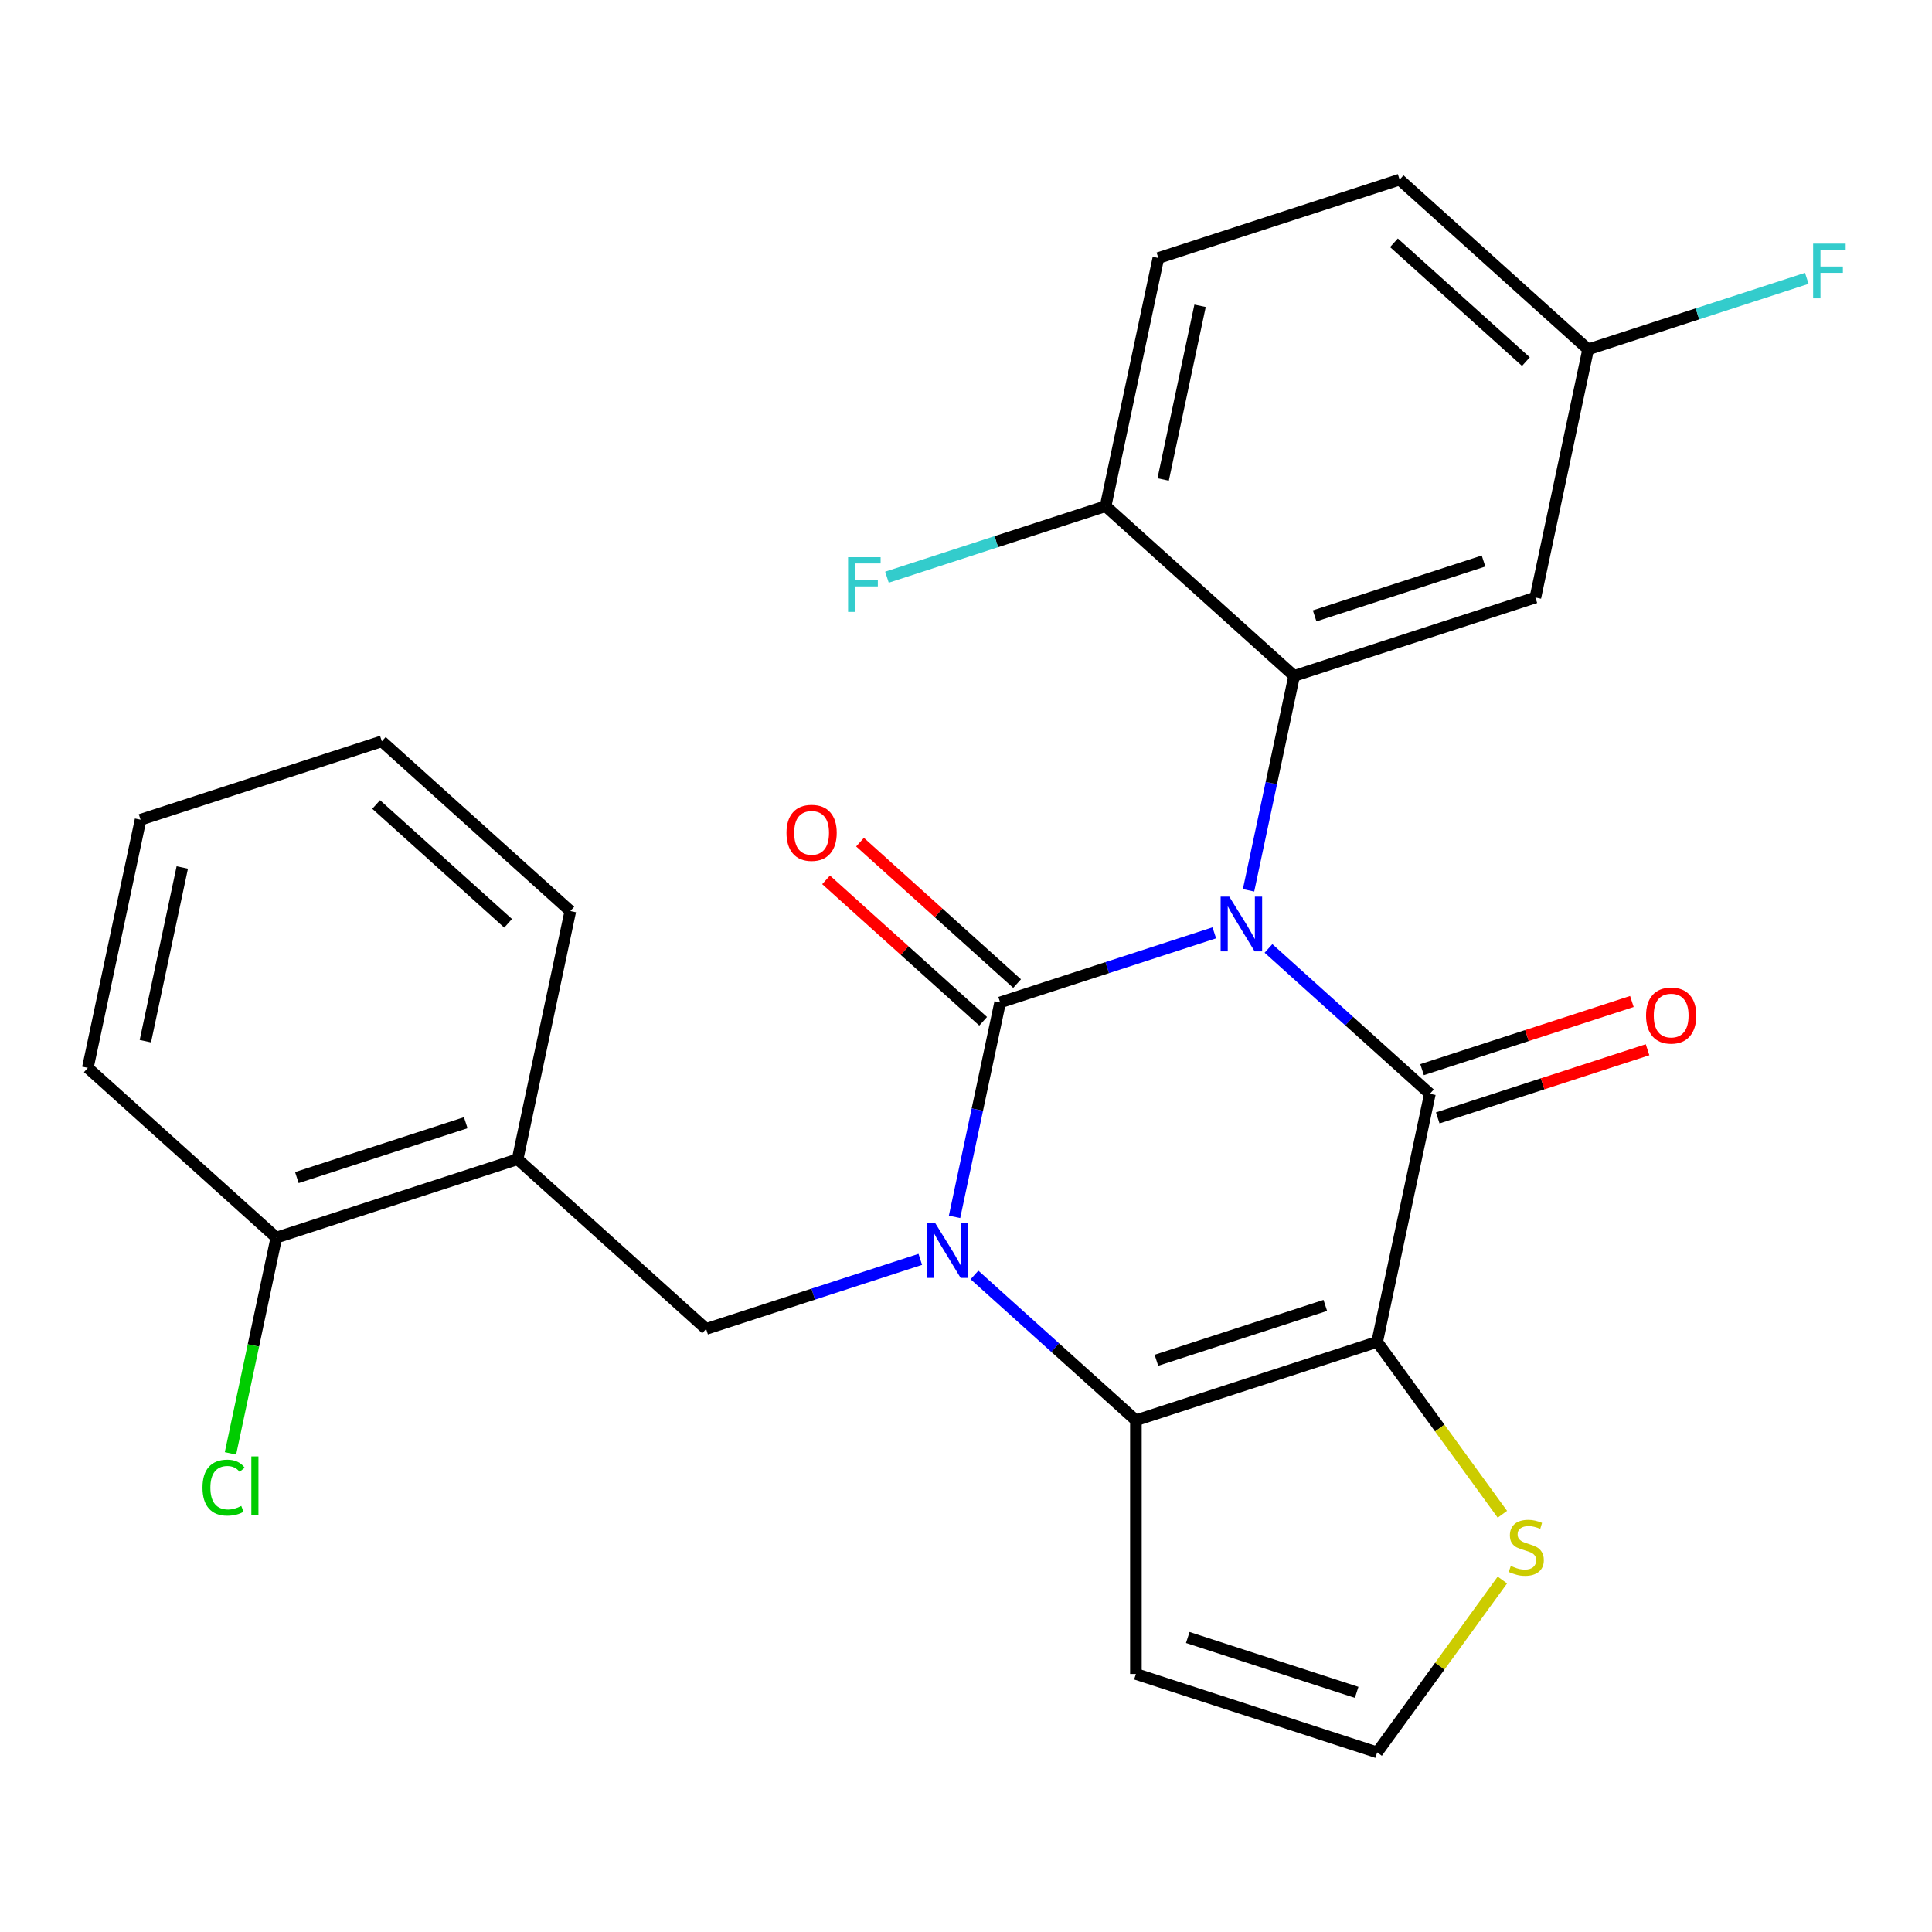 <?xml version='1.0' encoding='iso-8859-1'?>
<svg version='1.1' baseProfile='full'
              xmlns='http://www.w3.org/2000/svg'
                      xmlns:rdkit='http://www.rdkit.org/xml'
                      xmlns:xlink='http://www.w3.org/1999/xlink'
                  xml:space='preserve'
width='1000px' height='1000px' viewBox='0 0 1000 1000'>
<!-- END OF HEADER -->
<rect style='opacity:1.0;fill:#FFFFFF;stroke:none' width='1000' height='1000' x='0' y='0'> </rect>
<path class='bond-0' d='M 628.516,482.834 L 573.089,500.843' style='fill:none;fill-rule:evenodd;stroke:#0000FF;stroke-width:6px;stroke-linecap:butt;stroke-linejoin:miter;stroke-opacity:1' />
<path class='bond-0' d='M 573.089,500.843 L 517.662,518.853' style='fill:none;fill-rule:evenodd;stroke:#000000;stroke-width:6px;stroke-linecap:butt;stroke-linejoin:miter;stroke-opacity:1' />
<path class='bond-2' d='M 656.562,490.904 L 698.339,528.52' style='fill:none;fill-rule:evenodd;stroke:#0000FF;stroke-width:6px;stroke-linecap:butt;stroke-linejoin:miter;stroke-opacity:1' />
<path class='bond-2' d='M 698.339,528.52 L 740.116,566.137' style='fill:none;fill-rule:evenodd;stroke:#000000;stroke-width:6px;stroke-linecap:butt;stroke-linejoin:miter;stroke-opacity:1' />
<path class='bond-5' d='M 646.246,460.835 L 658.042,405.34' style='fill:none;fill-rule:evenodd;stroke:#0000FF;stroke-width:6px;stroke-linecap:butt;stroke-linejoin:miter;stroke-opacity:1' />
<path class='bond-5' d='M 658.042,405.34 L 669.838,349.844' style='fill:none;fill-rule:evenodd;stroke:#000000;stroke-width:6px;stroke-linecap:butt;stroke-linejoin:miter;stroke-opacity:1' />
<path class='bond-1' d='M 517.662,518.853 L 505.866,574.348' style='fill:none;fill-rule:evenodd;stroke:#000000;stroke-width:6px;stroke-linecap:butt;stroke-linejoin:miter;stroke-opacity:1' />
<path class='bond-1' d='M 505.866,574.348 L 494.07,629.844' style='fill:none;fill-rule:evenodd;stroke:#0000FF;stroke-width:6px;stroke-linecap:butt;stroke-linejoin:miter;stroke-opacity:1' />
<path class='bond-11' d='M 526.448,509.095 L 485.801,472.496' style='fill:none;fill-rule:evenodd;stroke:#000000;stroke-width:6px;stroke-linecap:butt;stroke-linejoin:miter;stroke-opacity:1' />
<path class='bond-11' d='M 485.801,472.496 L 445.153,435.897' style='fill:none;fill-rule:evenodd;stroke:#FF0000;stroke-width:6px;stroke-linecap:butt;stroke-linejoin:miter;stroke-opacity:1' />
<path class='bond-11' d='M 508.876,528.611 L 468.229,492.011' style='fill:none;fill-rule:evenodd;stroke:#000000;stroke-width:6px;stroke-linecap:butt;stroke-linejoin:miter;stroke-opacity:1' />
<path class='bond-11' d='M 468.229,492.011 L 427.582,455.412' style='fill:none;fill-rule:evenodd;stroke:#FF0000;stroke-width:6px;stroke-linecap:butt;stroke-linejoin:miter;stroke-opacity:1' />
<path class='bond-6' d='M 476.34,651.843 L 420.913,669.852' style='fill:none;fill-rule:evenodd;stroke:#0000FF;stroke-width:6px;stroke-linecap:butt;stroke-linejoin:miter;stroke-opacity:1' />
<path class='bond-6' d='M 420.913,669.852 L 365.486,687.862' style='fill:none;fill-rule:evenodd;stroke:#000000;stroke-width:6px;stroke-linecap:butt;stroke-linejoin:miter;stroke-opacity:1' />
<path class='bond-26' d='M 504.385,659.913 L 546.163,697.529' style='fill:none;fill-rule:evenodd;stroke:#0000FF;stroke-width:6px;stroke-linecap:butt;stroke-linejoin:miter;stroke-opacity:1' />
<path class='bond-26' d='M 546.163,697.529 L 587.94,735.146' style='fill:none;fill-rule:evenodd;stroke:#000000;stroke-width:6px;stroke-linecap:butt;stroke-linejoin:miter;stroke-opacity:1' />
<path class='bond-3' d='M 740.116,566.137 L 712.817,694.571' style='fill:none;fill-rule:evenodd;stroke:#000000;stroke-width:6px;stroke-linecap:butt;stroke-linejoin:miter;stroke-opacity:1' />
<path class='bond-12' d='M 744.174,578.625 L 798.471,560.982' style='fill:none;fill-rule:evenodd;stroke:#000000;stroke-width:6px;stroke-linecap:butt;stroke-linejoin:miter;stroke-opacity:1' />
<path class='bond-12' d='M 798.471,560.982 L 852.768,543.34' style='fill:none;fill-rule:evenodd;stroke:#FF0000;stroke-width:6px;stroke-linecap:butt;stroke-linejoin:miter;stroke-opacity:1' />
<path class='bond-12' d='M 736.059,553.649 L 790.356,536.007' style='fill:none;fill-rule:evenodd;stroke:#000000;stroke-width:6px;stroke-linecap:butt;stroke-linejoin:miter;stroke-opacity:1' />
<path class='bond-12' d='M 790.356,536.007 L 844.653,518.365' style='fill:none;fill-rule:evenodd;stroke:#FF0000;stroke-width:6px;stroke-linecap:butt;stroke-linejoin:miter;stroke-opacity:1' />
<path class='bond-4' d='M 712.817,694.571 L 587.94,735.146' style='fill:none;fill-rule:evenodd;stroke:#000000;stroke-width:6px;stroke-linecap:butt;stroke-linejoin:miter;stroke-opacity:1' />
<path class='bond-4' d='M 685.97,675.682 L 598.557,704.084' style='fill:none;fill-rule:evenodd;stroke:#000000;stroke-width:6px;stroke-linecap:butt;stroke-linejoin:miter;stroke-opacity:1' />
<path class='bond-7' d='M 712.817,694.571 L 745.225,739.176' style='fill:none;fill-rule:evenodd;stroke:#000000;stroke-width:6px;stroke-linecap:butt;stroke-linejoin:miter;stroke-opacity:1' />
<path class='bond-7' d='M 745.225,739.176 L 777.632,783.782' style='fill:none;fill-rule:evenodd;stroke:#CCCC00;stroke-width:6px;stroke-linecap:butt;stroke-linejoin:miter;stroke-opacity:1' />
<path class='bond-9' d='M 587.94,735.146 L 587.94,866.449' style='fill:none;fill-rule:evenodd;stroke:#000000;stroke-width:6px;stroke-linecap:butt;stroke-linejoin:miter;stroke-opacity:1' />
<path class='bond-10' d='M 669.838,349.844 L 794.715,309.269' style='fill:none;fill-rule:evenodd;stroke:#000000;stroke-width:6px;stroke-linecap:butt;stroke-linejoin:miter;stroke-opacity:1' />
<path class='bond-10' d='M 680.455,318.782 L 767.869,290.38' style='fill:none;fill-rule:evenodd;stroke:#000000;stroke-width:6px;stroke-linecap:butt;stroke-linejoin:miter;stroke-opacity:1' />
<path class='bond-14' d='M 669.838,349.844 L 572.261,261.985' style='fill:none;fill-rule:evenodd;stroke:#000000;stroke-width:6px;stroke-linecap:butt;stroke-linejoin:miter;stroke-opacity:1' />
<path class='bond-8' d='M 365.486,687.862 L 267.909,600.003' style='fill:none;fill-rule:evenodd;stroke:#000000;stroke-width:6px;stroke-linecap:butt;stroke-linejoin:miter;stroke-opacity:1' />
<path class='bond-13' d='M 777.632,817.813 L 745.225,862.418' style='fill:none;fill-rule:evenodd;stroke:#CCCC00;stroke-width:6px;stroke-linecap:butt;stroke-linejoin:miter;stroke-opacity:1' />
<path class='bond-13' d='M 745.225,862.418 L 712.817,907.024' style='fill:none;fill-rule:evenodd;stroke:#000000;stroke-width:6px;stroke-linecap:butt;stroke-linejoin:miter;stroke-opacity:1' />
<path class='bond-15' d='M 267.909,600.003 L 143.032,640.578' style='fill:none;fill-rule:evenodd;stroke:#000000;stroke-width:6px;stroke-linecap:butt;stroke-linejoin:miter;stroke-opacity:1' />
<path class='bond-15' d='M 241.062,581.114 L 153.648,609.516' style='fill:none;fill-rule:evenodd;stroke:#000000;stroke-width:6px;stroke-linecap:butt;stroke-linejoin:miter;stroke-opacity:1' />
<path class='bond-22' d='M 267.909,600.003 L 295.208,471.569' style='fill:none;fill-rule:evenodd;stroke:#000000;stroke-width:6px;stroke-linecap:butt;stroke-linejoin:miter;stroke-opacity:1' />
<path class='bond-28' d='M 587.94,866.449 L 712.817,907.024' style='fill:none;fill-rule:evenodd;stroke:#000000;stroke-width:6px;stroke-linecap:butt;stroke-linejoin:miter;stroke-opacity:1' />
<path class='bond-28' d='M 614.787,847.56 L 702.2,875.962' style='fill:none;fill-rule:evenodd;stroke:#000000;stroke-width:6px;stroke-linecap:butt;stroke-linejoin:miter;stroke-opacity:1' />
<path class='bond-17' d='M 794.715,309.269 L 822.015,180.835' style='fill:none;fill-rule:evenodd;stroke:#000000;stroke-width:6px;stroke-linecap:butt;stroke-linejoin:miter;stroke-opacity:1' />
<path class='bond-16' d='M 572.261,261.985 L 599.561,133.551' style='fill:none;fill-rule:evenodd;stroke:#000000;stroke-width:6px;stroke-linecap:butt;stroke-linejoin:miter;stroke-opacity:1' />
<path class='bond-16' d='M 602.043,248.18 L 621.152,158.276' style='fill:none;fill-rule:evenodd;stroke:#000000;stroke-width:6px;stroke-linecap:butt;stroke-linejoin:miter;stroke-opacity:1' />
<path class='bond-18' d='M 572.261,261.985 L 515.674,280.371' style='fill:none;fill-rule:evenodd;stroke:#000000;stroke-width:6px;stroke-linecap:butt;stroke-linejoin:miter;stroke-opacity:1' />
<path class='bond-18' d='M 515.674,280.371 L 459.087,298.757' style='fill:none;fill-rule:evenodd;stroke:#33CCCC;stroke-width:6px;stroke-linecap:butt;stroke-linejoin:miter;stroke-opacity:1' />
<path class='bond-19' d='M 143.032,640.578 L 131.161,696.423' style='fill:none;fill-rule:evenodd;stroke:#000000;stroke-width:6px;stroke-linecap:butt;stroke-linejoin:miter;stroke-opacity:1' />
<path class='bond-19' d='M 131.161,696.423 L 119.291,752.269' style='fill:none;fill-rule:evenodd;stroke:#00CC00;stroke-width:6px;stroke-linecap:butt;stroke-linejoin:miter;stroke-opacity:1' />
<path class='bond-23' d='M 143.032,640.578 L 45.455,552.719' style='fill:none;fill-rule:evenodd;stroke:#000000;stroke-width:6px;stroke-linecap:butt;stroke-linejoin:miter;stroke-opacity:1' />
<path class='bond-20' d='M 599.561,133.551 L 724.437,92.976' style='fill:none;fill-rule:evenodd;stroke:#000000;stroke-width:6px;stroke-linecap:butt;stroke-linejoin:miter;stroke-opacity:1' />
<path class='bond-21' d='M 822.015,180.835 L 878.602,162.449' style='fill:none;fill-rule:evenodd;stroke:#000000;stroke-width:6px;stroke-linecap:butt;stroke-linejoin:miter;stroke-opacity:1' />
<path class='bond-21' d='M 878.602,162.449 L 935.189,144.063' style='fill:none;fill-rule:evenodd;stroke:#33CCCC;stroke-width:6px;stroke-linecap:butt;stroke-linejoin:miter;stroke-opacity:1' />
<path class='bond-27' d='M 822.015,180.835 L 724.437,92.976' style='fill:none;fill-rule:evenodd;stroke:#000000;stroke-width:6px;stroke-linecap:butt;stroke-linejoin:miter;stroke-opacity:1' />
<path class='bond-27' d='M 789.806,187.172 L 721.502,125.67' style='fill:none;fill-rule:evenodd;stroke:#000000;stroke-width:6px;stroke-linecap:butt;stroke-linejoin:miter;stroke-opacity:1' />
<path class='bond-24' d='M 295.208,471.569 L 197.631,383.71' style='fill:none;fill-rule:evenodd;stroke:#000000;stroke-width:6px;stroke-linecap:butt;stroke-linejoin:miter;stroke-opacity:1' />
<path class='bond-24' d='M 263,477.905 L 194.696,416.404' style='fill:none;fill-rule:evenodd;stroke:#000000;stroke-width:6px;stroke-linecap:butt;stroke-linejoin:miter;stroke-opacity:1' />
<path class='bond-29' d='M 45.455,552.719 L 72.754,424.285' style='fill:none;fill-rule:evenodd;stroke:#000000;stroke-width:6px;stroke-linecap:butt;stroke-linejoin:miter;stroke-opacity:1' />
<path class='bond-29' d='M 75.236,538.913 L 94.346,449.01' style='fill:none;fill-rule:evenodd;stroke:#000000;stroke-width:6px;stroke-linecap:butt;stroke-linejoin:miter;stroke-opacity:1' />
<path class='bond-25' d='M 197.631,383.71 L 72.754,424.285' style='fill:none;fill-rule:evenodd;stroke:#000000;stroke-width:6px;stroke-linecap:butt;stroke-linejoin:miter;stroke-opacity:1' />
<path  class='atom-0' d='M 636.279 464.118
L 645.559 479.118
Q 646.479 480.598, 647.959 483.278
Q 649.439 485.958, 649.519 486.118
L 649.519 464.118
L 653.279 464.118
L 653.279 492.438
L 649.399 492.438
L 639.439 476.038
Q 638.279 474.118, 637.039 471.918
Q 635.839 469.718, 635.479 469.038
L 635.479 492.438
L 631.799 492.438
L 631.799 464.118
L 636.279 464.118
' fill='#0000FF'/>
<path  class='atom-2' d='M 484.103 633.127
L 493.383 648.127
Q 494.303 649.607, 495.783 652.287
Q 497.263 654.967, 497.343 655.127
L 497.343 633.127
L 501.103 633.127
L 501.103 661.447
L 497.223 661.447
L 487.263 645.047
Q 486.103 643.127, 484.863 640.927
Q 483.663 638.727, 483.303 638.047
L 483.303 661.447
L 479.623 661.447
L 479.623 633.127
L 484.103 633.127
' fill='#0000FF'/>
<path  class='atom-8' d='M 781.995 810.517
Q 782.315 810.637, 783.635 811.197
Q 784.955 811.757, 786.395 812.117
Q 787.875 812.437, 789.315 812.437
Q 791.995 812.437, 793.555 811.157
Q 795.115 809.837, 795.115 807.557
Q 795.115 805.997, 794.315 805.037
Q 793.555 804.077, 792.355 803.557
Q 791.155 803.037, 789.155 802.437
Q 786.635 801.677, 785.115 800.957
Q 783.635 800.237, 782.555 798.717
Q 781.515 797.197, 781.515 794.637
Q 781.515 791.077, 783.915 788.877
Q 786.355 786.677, 791.155 786.677
Q 794.435 786.677, 798.155 788.237
L 797.235 791.317
Q 793.835 789.917, 791.275 789.917
Q 788.515 789.917, 786.995 791.077
Q 785.475 792.197, 785.515 794.157
Q 785.515 795.677, 786.275 796.597
Q 787.075 797.517, 788.195 798.037
Q 789.355 798.557, 791.275 799.157
Q 793.835 799.957, 795.355 800.757
Q 796.875 801.557, 797.955 803.197
Q 799.075 804.797, 799.075 807.557
Q 799.075 811.477, 796.435 813.597
Q 793.835 815.677, 789.475 815.677
Q 786.955 815.677, 785.035 815.117
Q 783.155 814.597, 780.915 813.677
L 781.995 810.517
' fill='#CCCC00'/>
<path  class='atom-12' d='M 407.085 431.074
Q 407.085 424.274, 410.445 420.474
Q 413.805 416.674, 420.085 416.674
Q 426.365 416.674, 429.725 420.474
Q 433.085 424.274, 433.085 431.074
Q 433.085 437.954, 429.685 441.874
Q 426.285 445.754, 420.085 445.754
Q 413.845 445.754, 410.445 441.874
Q 407.085 437.994, 407.085 431.074
M 420.085 442.554
Q 424.405 442.554, 426.725 439.674
Q 429.085 436.754, 429.085 431.074
Q 429.085 425.514, 426.725 422.714
Q 424.405 419.874, 420.085 419.874
Q 415.765 419.874, 413.405 422.674
Q 411.085 425.474, 411.085 431.074
Q 411.085 436.794, 413.405 439.674
Q 415.765 442.554, 420.085 442.554
' fill='#FF0000'/>
<path  class='atom-13' d='M 851.993 525.642
Q 851.993 518.842, 855.353 515.042
Q 858.713 511.242, 864.993 511.242
Q 871.273 511.242, 874.633 515.042
Q 877.993 518.842, 877.993 525.642
Q 877.993 532.522, 874.593 536.442
Q 871.193 540.322, 864.993 540.322
Q 858.753 540.322, 855.353 536.442
Q 851.993 532.562, 851.993 525.642
M 864.993 537.122
Q 869.313 537.122, 871.633 534.242
Q 873.993 531.322, 873.993 525.642
Q 873.993 520.082, 871.633 517.282
Q 869.313 514.442, 864.993 514.442
Q 860.673 514.442, 858.313 517.242
Q 855.993 520.042, 855.993 525.642
Q 855.993 531.362, 858.313 534.242
Q 860.673 537.122, 864.993 537.122
' fill='#FF0000'/>
<path  class='atom-19' d='M 438.964 288.4
L 455.804 288.4
L 455.804 291.64
L 442.764 291.64
L 442.764 300.24
L 454.364 300.24
L 454.364 303.52
L 442.764 303.52
L 442.764 316.72
L 438.964 316.72
L 438.964 288.4
' fill='#33CCCC'/>
<path  class='atom-20' d='M 104.812 769.992
Q 104.812 762.952, 108.092 759.272
Q 111.412 755.552, 117.692 755.552
Q 123.532 755.552, 126.652 759.672
L 124.012 761.832
Q 121.732 758.832, 117.692 758.832
Q 113.412 758.832, 111.132 761.712
Q 108.892 764.552, 108.892 769.992
Q 108.892 775.592, 111.212 778.472
Q 113.572 781.352, 118.132 781.352
Q 121.252 781.352, 124.892 779.472
L 126.012 782.472
Q 124.532 783.432, 122.292 783.992
Q 120.052 784.552, 117.572 784.552
Q 111.412 784.552, 108.092 780.792
Q 104.812 777.032, 104.812 769.992
' fill='#00CC00'/>
<path  class='atom-20' d='M 130.092 753.832
L 133.772 753.832
L 133.772 784.192
L 130.092 784.192
L 130.092 753.832
' fill='#00CC00'/>
<path  class='atom-22' d='M 938.471 126.1
L 955.311 126.1
L 955.311 129.34
L 942.271 129.34
L 942.271 137.94
L 953.871 137.94
L 953.871 141.22
L 942.271 141.22
L 942.271 154.42
L 938.471 154.42
L 938.471 126.1
' fill='#33CCCC'/>
</svg>
